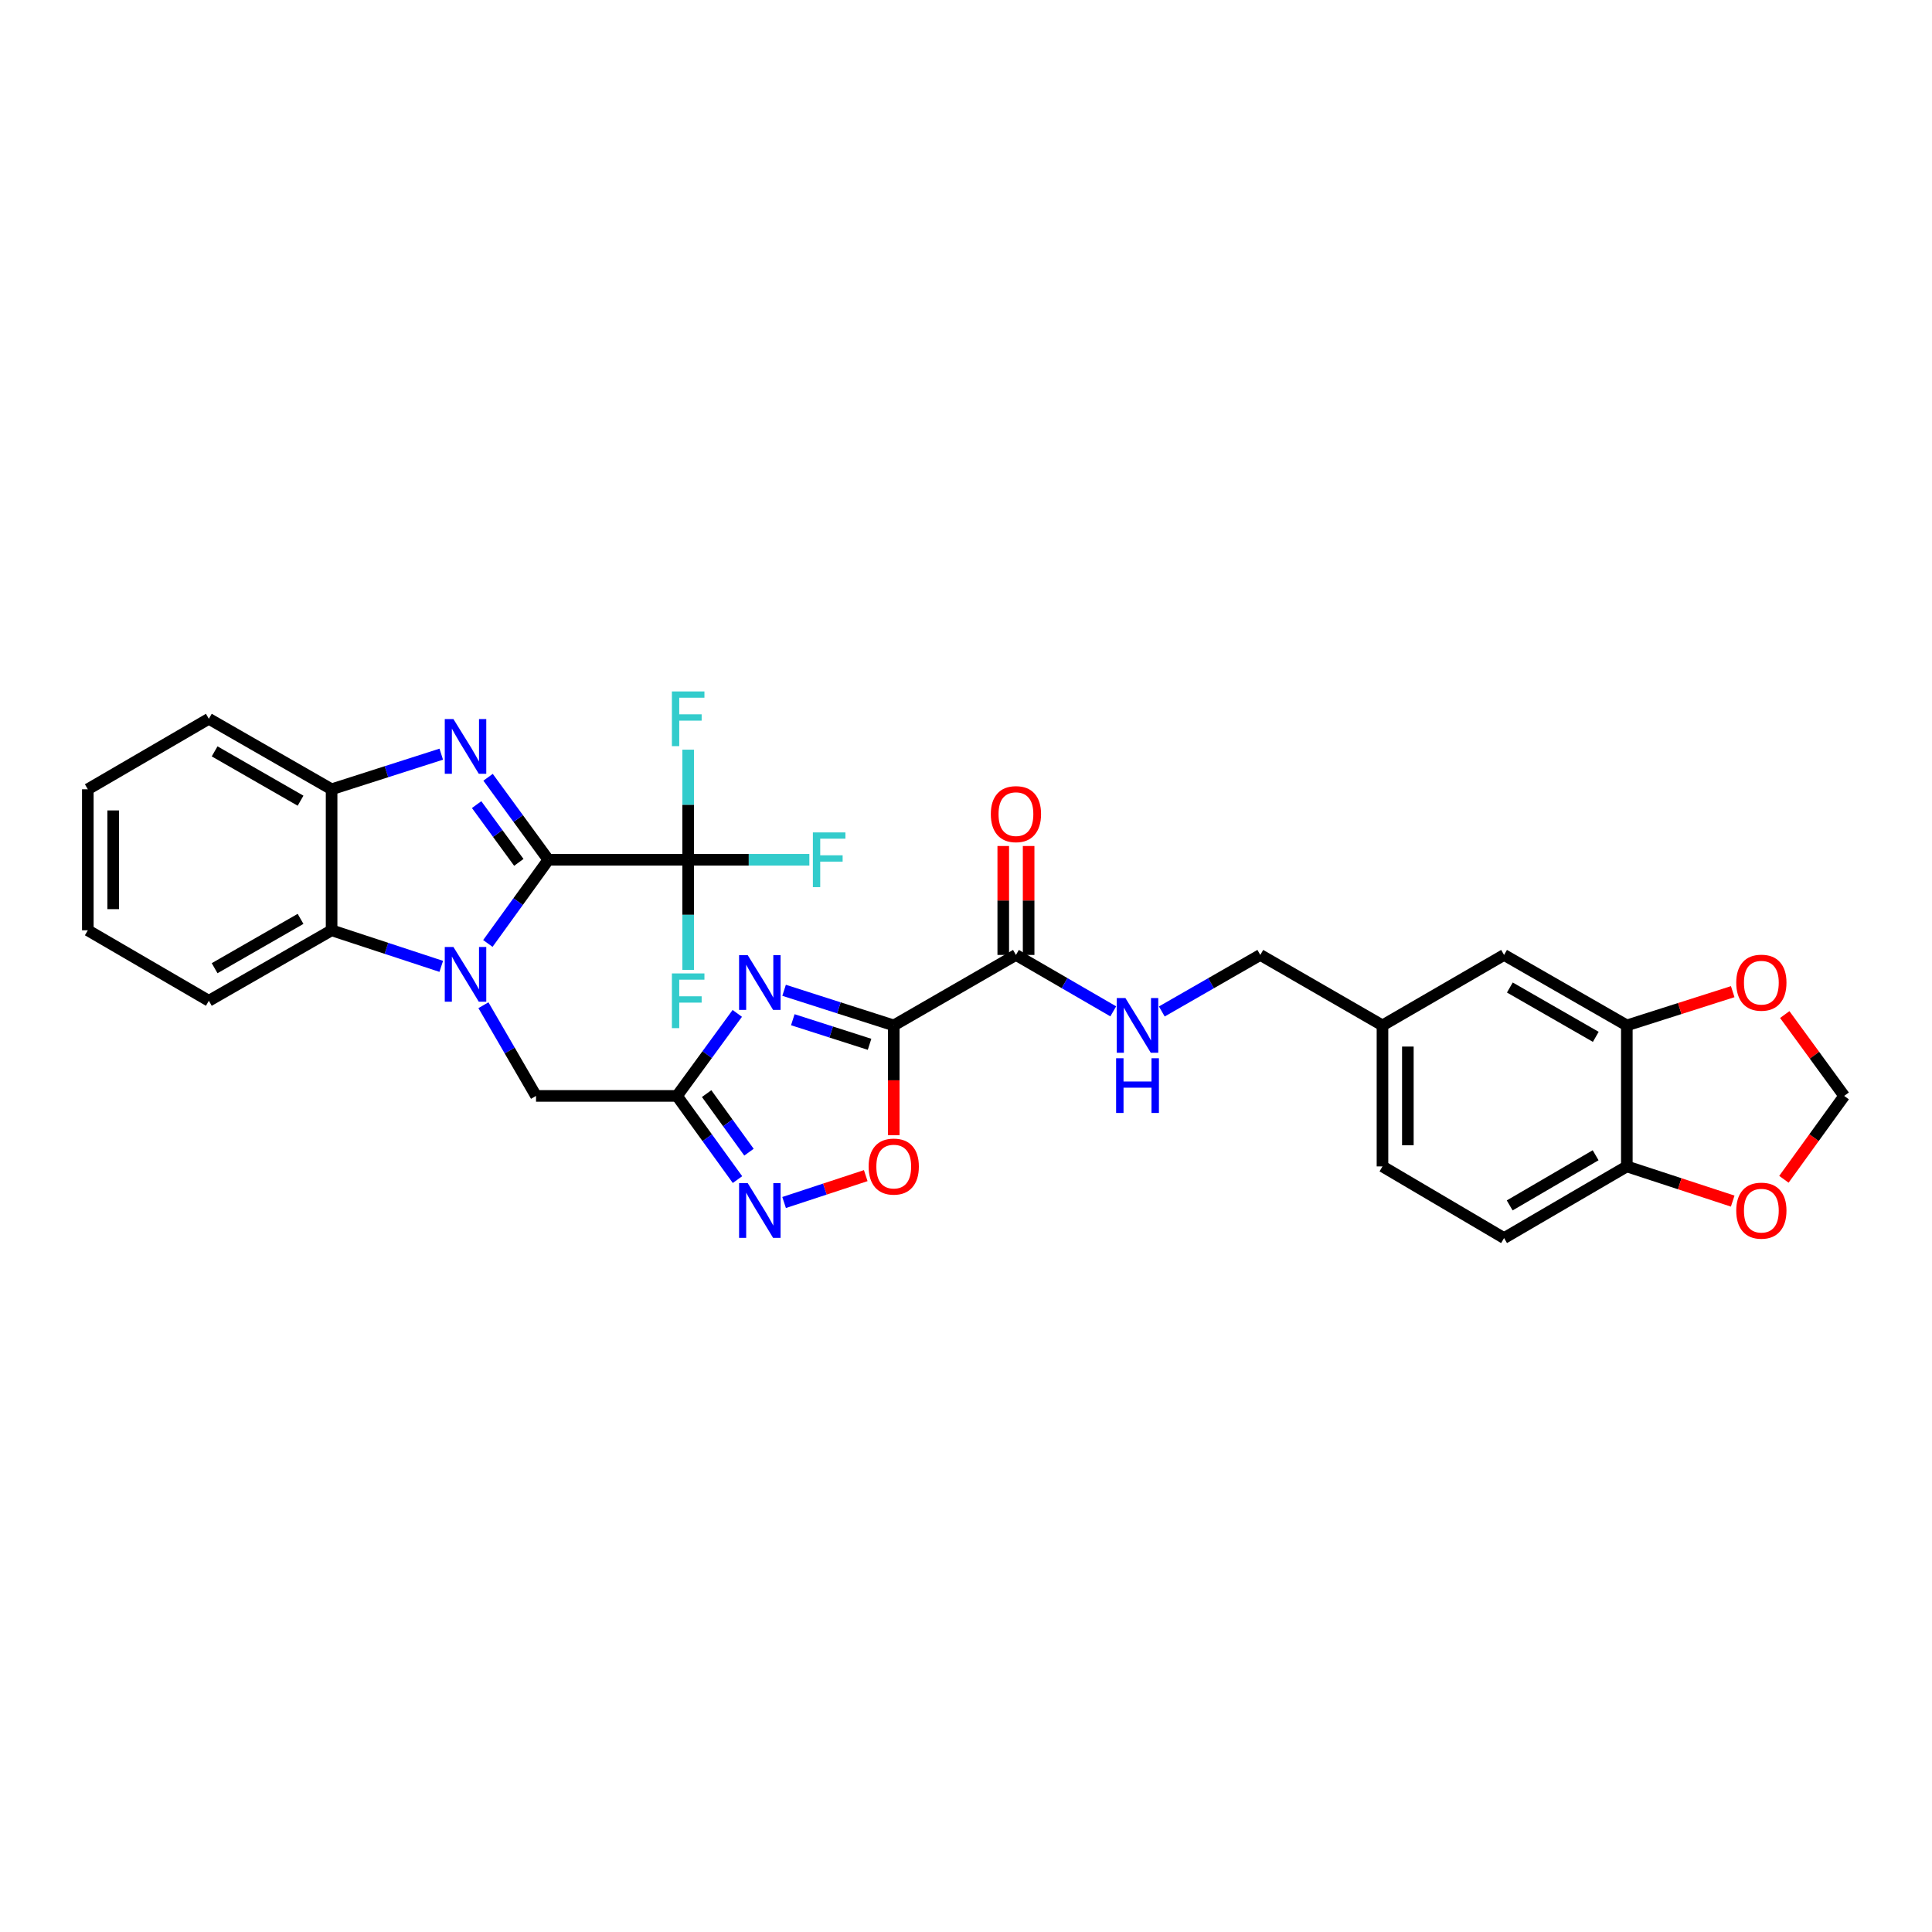 <?xml version='1.0' encoding='iso-8859-1'?>
<svg version='1.1' baseProfile='full'
              xmlns='http://www.w3.org/2000/svg'
                      xmlns:rdkit='http://www.rdkit.org/xml'
                      xmlns:xlink='http://www.w3.org/1999/xlink'
                  xml:space='preserve'
width='1000px' height='1000px' viewBox='0 0 1000 1000'>
<!-- END OF HEADER -->
<rect style='opacity:1.0;fill:#FFFFFF;stroke:none' width='1000' height='1000' x='0' y='0'> </rect>
<path class='bond-0' d='M 283.824,445.02 L 268.169,466.676' style='fill:none;fill-rule:evenodd;stroke:#000000;stroke-width:6px;stroke-linecap:butt;stroke-linejoin:miter;stroke-opacity:1' />
<path class='bond-0' d='M 268.169,466.676 L 252.513,488.331' style='fill:none;fill-rule:evenodd;stroke:#0000FF;stroke-width:6px;stroke-linecap:butt;stroke-linejoin:miter;stroke-opacity:1' />
<path class='bond-1' d='M 283.824,445.02 L 268.225,423.668' style='fill:none;fill-rule:evenodd;stroke:#000000;stroke-width:6px;stroke-linecap:butt;stroke-linejoin:miter;stroke-opacity:1' />
<path class='bond-1' d='M 268.225,423.668 L 252.626,402.316' style='fill:none;fill-rule:evenodd;stroke:#0000FF;stroke-width:6px;stroke-linecap:butt;stroke-linejoin:miter;stroke-opacity:1' />
<path class='bond-1' d='M 268.54,446.361 L 257.621,431.415' style='fill:none;fill-rule:evenodd;stroke:#000000;stroke-width:6px;stroke-linecap:butt;stroke-linejoin:miter;stroke-opacity:1' />
<path class='bond-1' d='M 257.621,431.415 L 246.702,416.469' style='fill:none;fill-rule:evenodd;stroke:#0000FF;stroke-width:6px;stroke-linecap:butt;stroke-linejoin:miter;stroke-opacity:1' />
<path class='bond-5' d='M 283.824,445.02 L 356.192,445.02' style='fill:none;fill-rule:evenodd;stroke:#000000;stroke-width:6px;stroke-linecap:butt;stroke-linejoin:miter;stroke-opacity:1' />
<path class='bond-8' d='M 228.39,500.188 L 200.013,490.855' style='fill:none;fill-rule:evenodd;stroke:#0000FF;stroke-width:6px;stroke-linecap:butt;stroke-linejoin:miter;stroke-opacity:1' />
<path class='bond-8' d='M 200.013,490.855 L 171.636,481.521' style='fill:none;fill-rule:evenodd;stroke:#000000;stroke-width:6px;stroke-linecap:butt;stroke-linejoin:miter;stroke-opacity:1' />
<path class='bond-11' d='M 250.221,520.299 L 263.834,543.773' style='fill:none;fill-rule:evenodd;stroke:#0000FF;stroke-width:6px;stroke-linecap:butt;stroke-linejoin:miter;stroke-opacity:1' />
<path class='bond-11' d='M 263.834,543.773 L 277.448,567.247' style='fill:none;fill-rule:evenodd;stroke:#000000;stroke-width:6px;stroke-linecap:butt;stroke-linejoin:miter;stroke-opacity:1' />
<path class='bond-9' d='M 228.394,390.359 L 200.015,399.443' style='fill:none;fill-rule:evenodd;stroke:#0000FF;stroke-width:6px;stroke-linecap:butt;stroke-linejoin:miter;stroke-opacity:1' />
<path class='bond-9' d='M 200.015,399.443 L 171.636,408.526' style='fill:none;fill-rule:evenodd;stroke:#000000;stroke-width:6px;stroke-linecap:butt;stroke-linejoin:miter;stroke-opacity:1' />
<path class='bond-2' d='M 462.602,530.753 L 434.222,521.664' style='fill:none;fill-rule:evenodd;stroke:#000000;stroke-width:6px;stroke-linecap:butt;stroke-linejoin:miter;stroke-opacity:1' />
<path class='bond-2' d='M 434.222,521.664 L 405.843,512.575' style='fill:none;fill-rule:evenodd;stroke:#0000FF;stroke-width:6px;stroke-linecap:butt;stroke-linejoin:miter;stroke-opacity:1' />
<path class='bond-2' d='M 450.082,540.533 L 430.217,534.171' style='fill:none;fill-rule:evenodd;stroke:#000000;stroke-width:6px;stroke-linecap:butt;stroke-linejoin:miter;stroke-opacity:1' />
<path class='bond-2' d='M 430.217,534.171 L 410.351,527.808' style='fill:none;fill-rule:evenodd;stroke:#0000FF;stroke-width:6px;stroke-linecap:butt;stroke-linejoin:miter;stroke-opacity:1' />
<path class='bond-10' d='M 462.602,530.753 L 525.849,494.274' style='fill:none;fill-rule:evenodd;stroke:#000000;stroke-width:6px;stroke-linecap:butt;stroke-linejoin:miter;stroke-opacity:1' />
<path class='bond-33' d='M 462.602,530.753 L 462.602,559.171' style='fill:none;fill-rule:evenodd;stroke:#000000;stroke-width:6px;stroke-linecap:butt;stroke-linejoin:miter;stroke-opacity:1' />
<path class='bond-33' d='M 462.602,559.171 L 462.602,587.589' style='fill:none;fill-rule:evenodd;stroke:#FF0000;stroke-width:6px;stroke-linecap:butt;stroke-linejoin:miter;stroke-opacity:1' />
<path class='bond-3' d='M 381.614,524.529 L 366.014,545.888' style='fill:none;fill-rule:evenodd;stroke:#0000FF;stroke-width:6px;stroke-linecap:butt;stroke-linejoin:miter;stroke-opacity:1' />
<path class='bond-3' d='M 366.014,545.888 L 350.413,567.247' style='fill:none;fill-rule:evenodd;stroke:#000000;stroke-width:6px;stroke-linecap:butt;stroke-linejoin:miter;stroke-opacity:1' />
<path class='bond-4' d='M 350.413,567.247 L 277.448,567.247' style='fill:none;fill-rule:evenodd;stroke:#000000;stroke-width:6px;stroke-linecap:butt;stroke-linejoin:miter;stroke-opacity:1' />
<path class='bond-6' d='M 350.413,567.247 L 366.069,588.903' style='fill:none;fill-rule:evenodd;stroke:#000000;stroke-width:6px;stroke-linecap:butt;stroke-linejoin:miter;stroke-opacity:1' />
<path class='bond-6' d='M 366.069,588.903 L 381.725,610.558' style='fill:none;fill-rule:evenodd;stroke:#0000FF;stroke-width:6px;stroke-linecap:butt;stroke-linejoin:miter;stroke-opacity:1' />
<path class='bond-6' d='M 365.753,566.05 L 376.712,581.209' style='fill:none;fill-rule:evenodd;stroke:#000000;stroke-width:6px;stroke-linecap:butt;stroke-linejoin:miter;stroke-opacity:1' />
<path class='bond-6' d='M 376.712,581.209 L 387.671,596.368' style='fill:none;fill-rule:evenodd;stroke:#0000FF;stroke-width:6px;stroke-linecap:butt;stroke-linejoin:miter;stroke-opacity:1' />
<path class='bond-20' d='M 356.192,445.02 L 356.192,416.526' style='fill:none;fill-rule:evenodd;stroke:#000000;stroke-width:6px;stroke-linecap:butt;stroke-linejoin:miter;stroke-opacity:1' />
<path class='bond-20' d='M 356.192,416.526 L 356.192,388.031' style='fill:none;fill-rule:evenodd;stroke:#33CCCC;stroke-width:6px;stroke-linecap:butt;stroke-linejoin:miter;stroke-opacity:1' />
<path class='bond-21' d='M 356.192,445.02 L 387.556,445.02' style='fill:none;fill-rule:evenodd;stroke:#000000;stroke-width:6px;stroke-linecap:butt;stroke-linejoin:miter;stroke-opacity:1' />
<path class='bond-21' d='M 387.556,445.02 L 418.92,445.02' style='fill:none;fill-rule:evenodd;stroke:#33CCCC;stroke-width:6px;stroke-linecap:butt;stroke-linejoin:miter;stroke-opacity:1' />
<path class='bond-22' d='M 356.192,445.02 L 356.192,473.518' style='fill:none;fill-rule:evenodd;stroke:#000000;stroke-width:6px;stroke-linecap:butt;stroke-linejoin:miter;stroke-opacity:1' />
<path class='bond-22' d='M 356.192,473.518 L 356.192,502.016' style='fill:none;fill-rule:evenodd;stroke:#33CCCC;stroke-width:6px;stroke-linecap:butt;stroke-linejoin:miter;stroke-opacity:1' />
<path class='bond-7' d='M 405.848,622.413 L 426.978,615.458' style='fill:none;fill-rule:evenodd;stroke:#0000FF;stroke-width:6px;stroke-linecap:butt;stroke-linejoin:miter;stroke-opacity:1' />
<path class='bond-7' d='M 426.978,615.458 L 448.108,608.504' style='fill:none;fill-rule:evenodd;stroke:#FF0000;stroke-width:6px;stroke-linecap:butt;stroke-linejoin:miter;stroke-opacity:1' />
<path class='bond-27' d='M 171.636,481.521 L 108.097,518' style='fill:none;fill-rule:evenodd;stroke:#000000;stroke-width:6px;stroke-linecap:butt;stroke-linejoin:miter;stroke-opacity:1' />
<path class='bond-27' d='M 155.567,475.604 L 111.089,501.139' style='fill:none;fill-rule:evenodd;stroke:#000000;stroke-width:6px;stroke-linecap:butt;stroke-linejoin:miter;stroke-opacity:1' />
<path class='bond-31' d='M 171.636,481.521 L 171.636,408.526' style='fill:none;fill-rule:evenodd;stroke:#000000;stroke-width:6px;stroke-linecap:butt;stroke-linejoin:miter;stroke-opacity:1' />
<path class='bond-28' d='M 171.636,408.526 L 108.097,372.047' style='fill:none;fill-rule:evenodd;stroke:#000000;stroke-width:6px;stroke-linecap:butt;stroke-linejoin:miter;stroke-opacity:1' />
<path class='bond-28' d='M 155.567,414.443 L 111.089,388.908' style='fill:none;fill-rule:evenodd;stroke:#000000;stroke-width:6px;stroke-linecap:butt;stroke-linejoin:miter;stroke-opacity:1' />
<path class='bond-13' d='M 525.849,494.274 L 551.033,508.874' style='fill:none;fill-rule:evenodd;stroke:#000000;stroke-width:6px;stroke-linecap:butt;stroke-linejoin:miter;stroke-opacity:1' />
<path class='bond-13' d='M 551.033,508.874 L 576.217,523.473' style='fill:none;fill-rule:evenodd;stroke:#0000FF;stroke-width:6px;stroke-linecap:butt;stroke-linejoin:miter;stroke-opacity:1' />
<path class='bond-18' d='M 532.415,494.274 L 532.415,466.083' style='fill:none;fill-rule:evenodd;stroke:#000000;stroke-width:6px;stroke-linecap:butt;stroke-linejoin:miter;stroke-opacity:1' />
<path class='bond-18' d='M 532.415,466.083 L 532.415,437.893' style='fill:none;fill-rule:evenodd;stroke:#FF0000;stroke-width:6px;stroke-linecap:butt;stroke-linejoin:miter;stroke-opacity:1' />
<path class='bond-18' d='M 519.283,494.274 L 519.283,466.083' style='fill:none;fill-rule:evenodd;stroke:#000000;stroke-width:6px;stroke-linecap:butt;stroke-linejoin:miter;stroke-opacity:1' />
<path class='bond-18' d='M 519.283,466.083 L 519.283,437.893' style='fill:none;fill-rule:evenodd;stroke:#FF0000;stroke-width:6px;stroke-linecap:butt;stroke-linejoin:miter;stroke-opacity:1' />
<path class='bond-12' d='M 842.044,530.753 L 778.504,494.274' style='fill:none;fill-rule:evenodd;stroke:#000000;stroke-width:6px;stroke-linecap:butt;stroke-linejoin:miter;stroke-opacity:1' />
<path class='bond-12' d='M 825.974,536.671 L 781.496,511.135' style='fill:none;fill-rule:evenodd;stroke:#000000;stroke-width:6px;stroke-linecap:butt;stroke-linejoin:miter;stroke-opacity:1' />
<path class='bond-15' d='M 842.044,530.753 L 869.446,522.017' style='fill:none;fill-rule:evenodd;stroke:#000000;stroke-width:6px;stroke-linecap:butt;stroke-linejoin:miter;stroke-opacity:1' />
<path class='bond-15' d='M 869.446,522.017 L 896.848,513.28' style='fill:none;fill-rule:evenodd;stroke:#FF0000;stroke-width:6px;stroke-linecap:butt;stroke-linejoin:miter;stroke-opacity:1' />
<path class='bond-34' d='M 842.044,530.753 L 842.044,603.734' style='fill:none;fill-rule:evenodd;stroke:#000000;stroke-width:6px;stroke-linecap:butt;stroke-linejoin:miter;stroke-opacity:1' />
<path class='bond-25' d='M 601.348,523.537 L 626.839,508.906' style='fill:none;fill-rule:evenodd;stroke:#0000FF;stroke-width:6px;stroke-linecap:butt;stroke-linejoin:miter;stroke-opacity:1' />
<path class='bond-25' d='M 626.839,508.906 L 652.33,494.274' style='fill:none;fill-rule:evenodd;stroke:#000000;stroke-width:6px;stroke-linecap:butt;stroke-linejoin:miter;stroke-opacity:1' />
<path class='bond-14' d='M 842.044,603.734 L 778.504,640.826' style='fill:none;fill-rule:evenodd;stroke:#000000;stroke-width:6px;stroke-linecap:butt;stroke-linejoin:miter;stroke-opacity:1' />
<path class='bond-14' d='M 825.892,597.956 L 781.414,623.92' style='fill:none;fill-rule:evenodd;stroke:#000000;stroke-width:6px;stroke-linecap:butt;stroke-linejoin:miter;stroke-opacity:1' />
<path class='bond-16' d='M 842.044,603.734 L 869.443,612.711' style='fill:none;fill-rule:evenodd;stroke:#000000;stroke-width:6px;stroke-linecap:butt;stroke-linejoin:miter;stroke-opacity:1' />
<path class='bond-16' d='M 869.443,612.711 L 896.843,621.688' style='fill:none;fill-rule:evenodd;stroke:#FF0000;stroke-width:6px;stroke-linecap:butt;stroke-linejoin:miter;stroke-opacity:1' />
<path class='bond-17' d='M 923.783,525.129 L 939.164,546.188' style='fill:none;fill-rule:evenodd;stroke:#FF0000;stroke-width:6px;stroke-linecap:butt;stroke-linejoin:miter;stroke-opacity:1' />
<path class='bond-17' d='M 939.164,546.188 L 954.545,567.247' style='fill:none;fill-rule:evenodd;stroke:#000000;stroke-width:6px;stroke-linecap:butt;stroke-linejoin:miter;stroke-opacity:1' />
<path class='bond-35' d='M 923.35,610.398 L 938.948,588.823' style='fill:none;fill-rule:evenodd;stroke:#FF0000;stroke-width:6px;stroke-linecap:butt;stroke-linejoin:miter;stroke-opacity:1' />
<path class='bond-35' d='M 938.948,588.823 L 954.545,567.247' style='fill:none;fill-rule:evenodd;stroke:#000000;stroke-width:6px;stroke-linecap:butt;stroke-linejoin:miter;stroke-opacity:1' />
<path class='bond-19' d='M 778.504,494.274 L 715.57,530.753' style='fill:none;fill-rule:evenodd;stroke:#000000;stroke-width:6px;stroke-linecap:butt;stroke-linejoin:miter;stroke-opacity:1' />
<path class='bond-23' d='M 778.504,640.826 L 715.57,603.734' style='fill:none;fill-rule:evenodd;stroke:#000000;stroke-width:6px;stroke-linecap:butt;stroke-linejoin:miter;stroke-opacity:1' />
<path class='bond-24' d='M 715.57,530.753 L 652.33,494.274' style='fill:none;fill-rule:evenodd;stroke:#000000;stroke-width:6px;stroke-linecap:butt;stroke-linejoin:miter;stroke-opacity:1' />
<path class='bond-26' d='M 715.57,530.753 L 715.57,603.734' style='fill:none;fill-rule:evenodd;stroke:#000000;stroke-width:6px;stroke-linecap:butt;stroke-linejoin:miter;stroke-opacity:1' />
<path class='bond-26' d='M 728.703,541.7 L 728.703,592.787' style='fill:none;fill-rule:evenodd;stroke:#000000;stroke-width:6px;stroke-linecap:butt;stroke-linejoin:miter;stroke-opacity:1' />
<path class='bond-29' d='M 108.097,518 L 45.455,481.521' style='fill:none;fill-rule:evenodd;stroke:#000000;stroke-width:6px;stroke-linecap:butt;stroke-linejoin:miter;stroke-opacity:1' />
<path class='bond-30' d='M 108.097,372.047 L 45.455,408.526' style='fill:none;fill-rule:evenodd;stroke:#000000;stroke-width:6px;stroke-linecap:butt;stroke-linejoin:miter;stroke-opacity:1' />
<path class='bond-32' d='M 45.455,481.521 L 45.455,408.526' style='fill:none;fill-rule:evenodd;stroke:#000000;stroke-width:6px;stroke-linecap:butt;stroke-linejoin:miter;stroke-opacity:1' />
<path class='bond-32' d='M 58.587,470.572 L 58.587,419.475' style='fill:none;fill-rule:evenodd;stroke:#000000;stroke-width:6px;stroke-linecap:butt;stroke-linejoin:miter;stroke-opacity:1' />
<path  class='atom-1' d='M 234.694 490.161
L 243.974 505.161
Q 244.894 506.641, 246.374 509.321
Q 247.854 512.001, 247.934 512.161
L 247.934 490.161
L 251.694 490.161
L 251.694 518.481
L 247.814 518.481
L 237.854 502.081
Q 236.694 500.161, 235.454 497.961
Q 234.254 495.761, 233.894 495.081
L 233.894 518.481
L 230.214 518.481
L 230.214 490.161
L 234.694 490.161
' fill='#0000FF'/>
<path  class='atom-2' d='M 234.694 372.18
L 243.974 387.18
Q 244.894 388.66, 246.374 391.34
Q 247.854 394.02, 247.934 394.18
L 247.934 372.18
L 251.694 372.18
L 251.694 400.5
L 247.814 400.5
L 237.854 384.1
Q 236.694 382.18, 235.454 379.98
Q 234.254 377.78, 233.894 377.1
L 233.894 400.5
L 230.214 400.5
L 230.214 372.18
L 234.694 372.18
' fill='#0000FF'/>
<path  class='atom-4' d='M 387.024 494.392
L 396.304 509.392
Q 397.224 510.872, 398.704 513.552
Q 400.184 516.232, 400.264 516.392
L 400.264 494.392
L 404.024 494.392
L 404.024 522.712
L 400.144 522.712
L 390.184 506.312
Q 389.024 504.392, 387.784 502.192
Q 386.584 499.992, 386.224 499.312
L 386.224 522.712
L 382.544 522.712
L 382.544 494.392
L 387.024 494.392
' fill='#0000FF'/>
<path  class='atom-7' d='M 387.024 612.388
L 396.304 627.388
Q 397.224 628.868, 398.704 631.548
Q 400.184 634.228, 400.264 634.388
L 400.264 612.388
L 404.024 612.388
L 404.024 640.708
L 400.144 640.708
L 390.184 624.308
Q 389.024 622.388, 387.784 620.188
Q 386.584 617.988, 386.224 617.308
L 386.224 640.708
L 382.544 640.708
L 382.544 612.388
L 387.024 612.388
' fill='#0000FF'/>
<path  class='atom-8' d='M 449.602 603.814
Q 449.602 597.014, 452.962 593.214
Q 456.322 589.414, 462.602 589.414
Q 468.882 589.414, 472.242 593.214
Q 475.602 597.014, 475.602 603.814
Q 475.602 610.694, 472.202 614.614
Q 468.802 618.494, 462.602 618.494
Q 456.362 618.494, 452.962 614.614
Q 449.602 610.734, 449.602 603.814
M 462.602 615.294
Q 466.922 615.294, 469.242 612.414
Q 471.602 609.494, 471.602 603.814
Q 471.602 598.254, 469.242 595.454
Q 466.922 592.614, 462.602 592.614
Q 458.282 592.614, 455.922 595.414
Q 453.602 598.214, 453.602 603.814
Q 453.602 609.534, 455.922 612.414
Q 458.282 615.294, 462.602 615.294
' fill='#FF0000'/>
<path  class='atom-14' d='M 582.516 516.593
L 591.796 531.593
Q 592.716 533.073, 594.196 535.753
Q 595.676 538.433, 595.756 538.593
L 595.756 516.593
L 599.516 516.593
L 599.516 544.913
L 595.636 544.913
L 585.676 528.513
Q 584.516 526.593, 583.276 524.393
Q 582.076 522.193, 581.716 521.513
L 581.716 544.913
L 578.036 544.913
L 578.036 516.593
L 582.516 516.593
' fill='#0000FF'/>
<path  class='atom-14' d='M 577.696 547.745
L 581.536 547.745
L 581.536 559.785
L 596.016 559.785
L 596.016 547.745
L 599.856 547.745
L 599.856 576.065
L 596.016 576.065
L 596.016 562.985
L 581.536 562.985
L 581.536 576.065
L 577.696 576.065
L 577.696 547.745
' fill='#0000FF'/>
<path  class='atom-16' d='M 898.675 508.632
Q 898.675 501.832, 902.035 498.032
Q 905.395 494.232, 911.675 494.232
Q 917.955 494.232, 921.315 498.032
Q 924.675 501.832, 924.675 508.632
Q 924.675 515.512, 921.275 519.432
Q 917.875 523.312, 911.675 523.312
Q 905.435 523.312, 902.035 519.432
Q 898.675 515.552, 898.675 508.632
M 911.675 520.112
Q 915.995 520.112, 918.315 517.232
Q 920.675 514.312, 920.675 508.632
Q 920.675 503.072, 918.315 500.272
Q 915.995 497.432, 911.675 497.432
Q 907.355 497.432, 904.995 500.232
Q 902.675 503.032, 902.675 508.632
Q 902.675 514.352, 904.995 517.232
Q 907.355 520.112, 911.675 520.112
' fill='#FF0000'/>
<path  class='atom-17' d='M 898.675 626.628
Q 898.675 619.828, 902.035 616.028
Q 905.395 612.228, 911.675 612.228
Q 917.955 612.228, 921.315 616.028
Q 924.675 619.828, 924.675 626.628
Q 924.675 633.508, 921.275 637.428
Q 917.875 641.308, 911.675 641.308
Q 905.435 641.308, 902.035 637.428
Q 898.675 633.548, 898.675 626.628
M 911.675 638.108
Q 915.995 638.108, 918.315 635.228
Q 920.675 632.308, 920.675 626.628
Q 920.675 621.068, 918.315 618.268
Q 915.995 615.428, 911.675 615.428
Q 907.355 615.428, 904.995 618.228
Q 902.675 621.028, 902.675 626.628
Q 902.675 632.348, 904.995 635.228
Q 907.355 638.108, 911.675 638.108
' fill='#FF0000'/>
<path  class='atom-19' d='M 512.849 421.388
Q 512.849 414.588, 516.209 410.788
Q 519.569 406.988, 525.849 406.988
Q 532.129 406.988, 535.489 410.788
Q 538.849 414.588, 538.849 421.388
Q 538.849 428.268, 535.449 432.188
Q 532.049 436.068, 525.849 436.068
Q 519.609 436.068, 516.209 432.188
Q 512.849 428.308, 512.849 421.388
M 525.849 432.868
Q 530.169 432.868, 532.489 429.988
Q 534.849 427.068, 534.849 421.388
Q 534.849 415.828, 532.489 413.028
Q 530.169 410.188, 525.849 410.188
Q 521.529 410.188, 519.169 412.988
Q 516.849 415.788, 516.849 421.388
Q 516.849 427.108, 519.169 429.988
Q 521.529 432.868, 525.849 432.868
' fill='#FF0000'/>
<path  class='atom-21' d='M 347.772 357.887
L 364.612 357.887
L 364.612 361.127
L 351.572 361.127
L 351.572 369.727
L 363.172 369.727
L 363.172 373.007
L 351.572 373.007
L 351.572 386.207
L 347.772 386.207
L 347.772 357.887
' fill='#33CCCC'/>
<path  class='atom-22' d='M 420.745 430.86
L 437.585 430.86
L 437.585 434.1
L 424.545 434.1
L 424.545 442.7
L 436.145 442.7
L 436.145 445.98
L 424.545 445.98
L 424.545 459.18
L 420.745 459.18
L 420.745 430.86
' fill='#33CCCC'/>
<path  class='atom-23' d='M 347.772 503.84
L 364.612 503.84
L 364.612 507.08
L 351.572 507.08
L 351.572 515.68
L 363.172 515.68
L 363.172 518.96
L 351.572 518.96
L 351.572 532.16
L 347.772 532.16
L 347.772 503.84
' fill='#33CCCC'/>
</svg>
